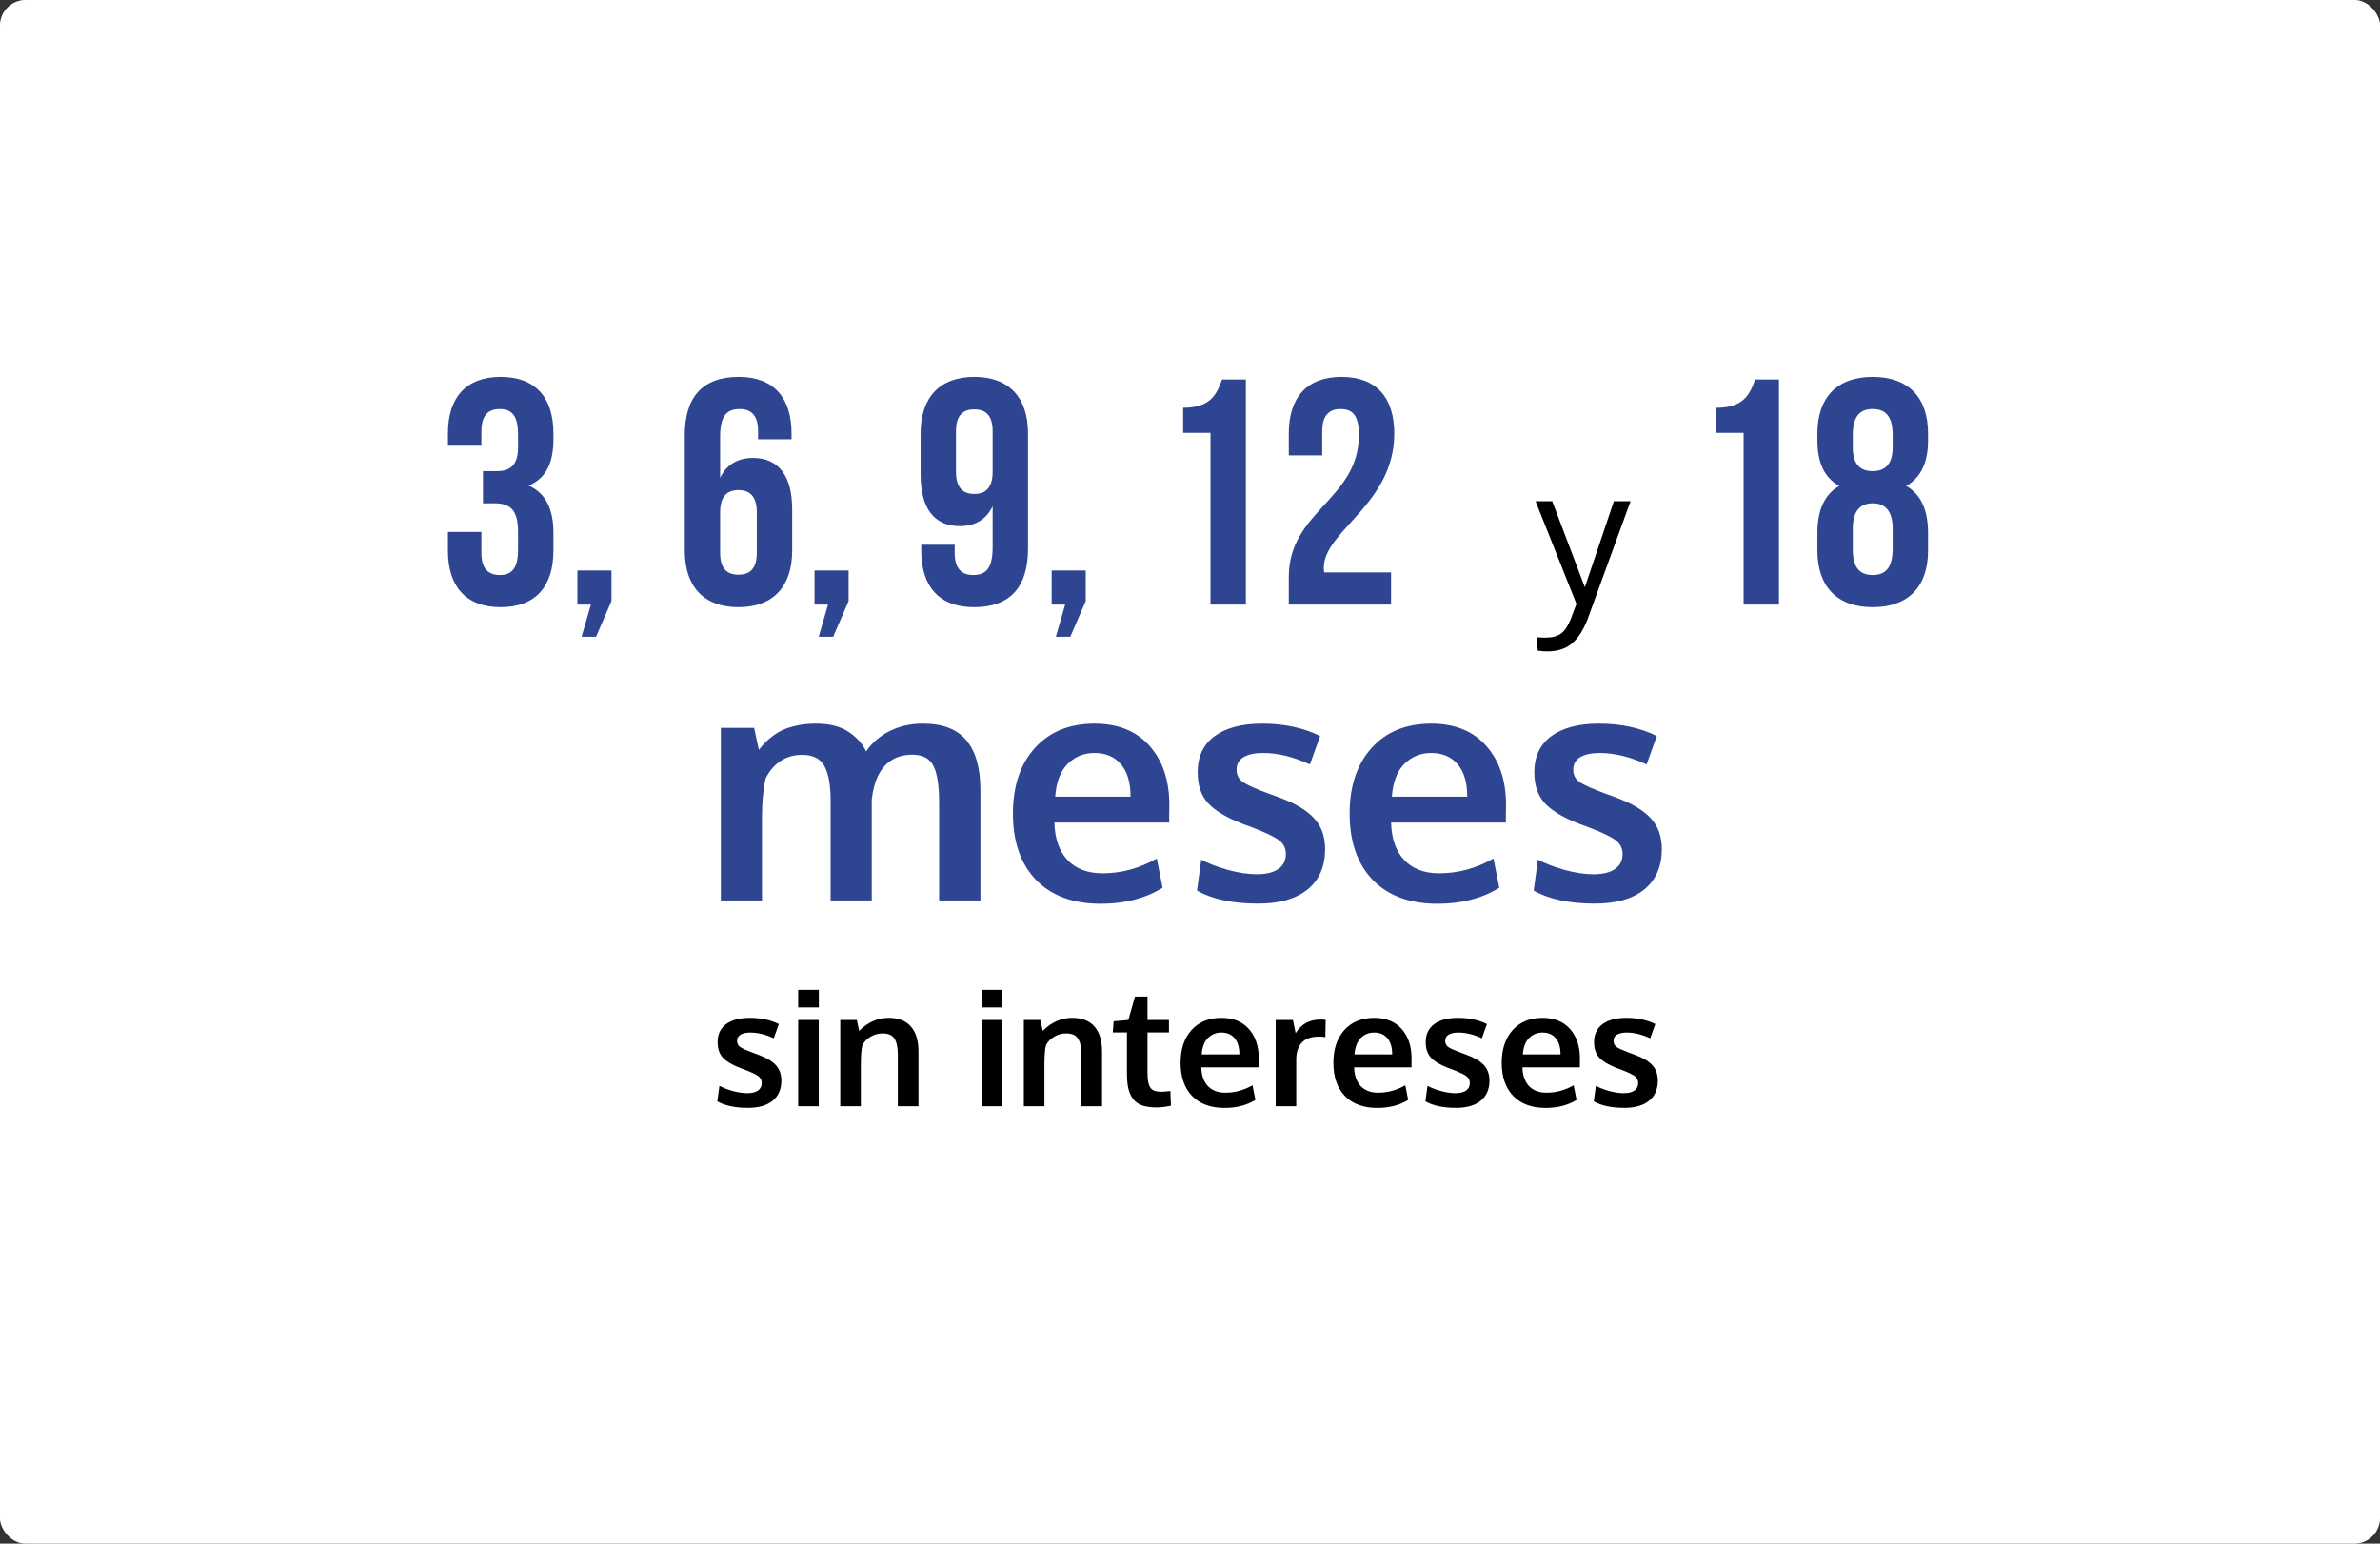 <svg width="370" height="240" viewBox="0 0 370 240" fill="none" xmlns="http://www.w3.org/2000/svg">
<rect x="0" y="0" width="370" height="240" fill="#333333" stroke="none"/>
<rect width="370" height="240" rx="4" fill="#868E96"/>
<rect width="370" height="240" rx="4" fill="white"/>
<path d="M80.538 69.55V67.6C80.538 64.45 79.439 63.6 77.689 63.6C75.939 63.6 74.838 64.55 74.838 67.05V69.3H69.638V67.4C69.638 61.8 72.439 58.6 77.838 58.6C83.239 58.6 86.038 61.8 86.038 67.4V68.3C86.038 72.05 84.838 74.4 82.189 75.5C84.939 76.7 86.038 79.3 86.038 82.85V85.6C86.038 91.2 83.239 94.4 77.838 94.4C72.439 94.4 69.638 91.2 69.638 85.6V82.7H74.838V85.95C74.838 88.45 75.939 89.4 77.689 89.4C79.439 89.4 80.538 88.55 80.538 85.45V82.7C80.538 79.45 79.439 78.25 76.939 78.25H75.088V73.25H77.239C79.288 73.25 80.538 72.35 80.538 69.55ZM91.863 94H89.763V88.7H95.063V93.45L92.663 99H90.413L91.863 94ZM106.454 85.6V67.7C106.454 61.8 109.154 58.6 114.854 58.6C120.254 58.6 123.054 61.8 123.054 67.4V68.3H117.854V67.05C117.854 64.55 116.754 63.6 115.004 63.6C113.054 63.6 111.954 64.55 111.954 67.9V74.3C112.904 72.3 114.604 71.2 117.054 71.2C121.104 71.2 123.154 74.05 123.154 79.2V85.6C123.154 91.2 120.204 94.4 114.804 94.4C109.404 94.4 106.454 91.2 106.454 85.6ZM114.804 76.2C113.054 76.2 111.954 77.15 111.954 79.65V85.95C111.954 88.45 113.054 89.35 114.804 89.35C116.554 89.35 117.654 88.45 117.654 85.95V79.65C117.654 77.15 116.554 76.2 114.804 76.2ZM128.728 94H126.628V88.7H131.928V93.45L129.528 99H127.278L128.728 94ZM159.819 67.4V85.3C159.819 91.2 157.119 94.4 151.419 94.4C146.019 94.4 143.219 91.2 143.219 85.6V84.7H148.419V85.95C148.419 88.45 149.519 89.4 151.269 89.4C153.219 89.4 154.319 88.45 154.319 85.1V78.7C153.369 80.7 151.669 81.8 149.219 81.8C145.169 81.8 143.119 78.95 143.119 73.8V67.4C143.119 61.8 146.069 58.6 151.469 58.6C156.869 58.6 159.819 61.8 159.819 67.4ZM151.469 76.8C153.219 76.8 154.319 75.85 154.319 73.35V67.05C154.319 64.55 153.219 63.65 151.469 63.65C149.719 63.65 148.619 64.55 148.619 67.05V73.35C148.619 75.85 149.719 76.8 151.469 76.8ZM165.593 94H163.493V88.7H168.793V93.45L166.393 99H164.143L165.593 94ZM183.934 67.3V63.4C188.184 63.4 189.134 61.35 189.984 59H193.684V94H188.184V67.3H183.934ZM211.258 67.6C211.258 64.45 210.158 63.6 208.408 63.6C206.658 63.6 205.558 64.55 205.558 67.05V70.8H200.358V67.4C200.358 61.8 203.158 58.6 208.558 58.6C213.958 58.6 216.758 61.8 216.758 67.4C216.758 78.4 205.808 82.5 205.808 88.25C205.808 88.5 205.808 88.75 205.858 89H216.258V94H200.358V89.7C200.358 79.4 211.258 77.7 211.258 67.6ZM266.813 67.3V63.4C271.063 63.4 272.013 61.35 272.863 59H276.563V94H271.063V67.3H266.813ZM299.737 85.6C299.737 91.2 296.687 94.4 291.137 94.4C285.587 94.4 282.537 91.2 282.537 85.6V82.85C282.537 79.5 283.537 76.9 285.937 75.55C283.637 74.3 282.537 71.95 282.537 68.5V67.4C282.537 61.8 285.587 58.6 291.137 58.6C296.687 58.6 299.737 61.8 299.737 67.4V68.5C299.737 71.95 298.587 74.3 296.337 75.55C298.737 76.9 299.737 79.5 299.737 82.85V85.6ZM288.037 85.45C288.037 88.55 289.387 89.4 291.137 89.4C292.887 89.4 294.187 88.55 294.237 85.45V82.2C294.237 79.45 293.087 78.25 291.137 78.25C289.187 78.25 288.037 79.45 288.037 82.2V85.45ZM288.037 67.6V69.55C288.037 72.35 289.337 73.25 291.137 73.25C292.887 73.25 294.237 72.35 294.237 69.55V67.6C294.237 64.45 292.887 63.6 291.137 63.6C289.387 63.6 288.037 64.45 288.037 67.6Z" fill="#2E4692"/>
<path d="M238.723 77.931H241.315L246.384 91.305L250.896 77.931H253.488C249.152 89.864 246.911 96.017 246.765 96.388C246.091 98.077 245.275 99.312 244.318 100.094C243.361 100.885 242.102 101.28 240.539 101.28C240.07 101.28 239.577 101.241 239.06 101.163L238.913 99.083C239.46 99.122 239.87 99.142 240.144 99.142C241.247 99.142 242.082 98.936 242.648 98.526C243.225 98.126 243.737 97.369 244.187 96.256C244.587 95.231 244.885 94.439 245.08 93.883L238.723 77.931Z" fill="black"/>
<path d="M112.063 140V113.169H117.239L117.972 116.587C118.297 116.18 118.606 115.822 118.899 115.513C119.209 115.187 119.624 114.829 120.145 114.438C120.682 114.032 121.243 113.698 121.829 113.438C122.431 113.177 123.164 112.957 124.026 112.778C124.905 112.599 125.841 112.51 126.834 112.51C128.966 112.51 130.667 112.941 131.937 113.804C133.222 114.666 134.126 115.675 134.646 116.831C135.607 115.448 136.852 114.382 138.382 113.633C139.912 112.884 141.613 112.51 143.484 112.51C146.561 112.51 148.815 113.381 150.247 115.122C151.696 116.864 152.42 119.443 152.42 122.861V140H145.999V124.766C145.999 122.145 145.706 120.257 145.12 119.102C144.55 117.93 143.452 117.344 141.824 117.344C139.334 117.344 137.544 118.467 136.453 120.713C135.997 121.706 135.688 122.902 135.525 124.302V140H129.129V124.473C129.129 122.08 128.812 120.298 128.177 119.126C127.542 117.954 126.395 117.368 124.734 117.368C123.383 117.368 122.22 117.71 121.243 118.394C120.267 119.077 119.526 119.972 119.021 121.079C118.647 122.723 118.46 124.692 118.46 126.987V140H112.063ZM171.146 140.513C166.832 140.513 163.471 139.276 161.062 136.802C158.67 134.312 157.474 130.877 157.474 126.499C157.474 122.235 158.605 118.841 160.867 116.318C163.13 113.796 166.214 112.526 170.12 112.51C173.815 112.51 176.679 113.665 178.714 115.977C180.765 118.288 181.79 121.356 181.79 125.181C181.79 125.457 181.782 125.905 181.766 126.523C181.766 127.142 181.766 127.598 181.766 127.891H163.919C163.984 130.397 164.668 132.342 165.97 133.726C167.288 135.093 169.095 135.776 171.39 135.776C174.319 135.776 177.135 135.011 179.837 133.481L180.74 138.022C178.055 139.683 174.856 140.513 171.146 140.513ZM164.041 123.862H175.76C175.76 121.681 175.263 120.005 174.271 118.833C173.278 117.661 171.902 117.075 170.145 117.075C168.501 117.075 167.109 117.645 165.97 118.784C164.847 119.924 164.204 121.616 164.041 123.862ZM195.584 140.488C191.629 140.488 188.463 139.813 186.087 138.462L186.746 133.652C187.82 134.238 189.188 134.767 190.848 135.239C192.508 135.695 194.021 135.923 195.389 135.923C196.805 135.923 197.903 135.662 198.685 135.142C199.482 134.604 199.889 133.823 199.905 132.798C199.905 131.87 199.531 131.138 198.782 130.601C198.05 130.063 196.642 129.396 194.559 128.599C193.842 128.338 193.379 128.167 193.167 128.086C190.693 127.126 188.911 126.06 187.82 124.888C186.73 123.7 186.185 122.096 186.185 120.078C186.185 117.637 187.063 115.765 188.821 114.463C190.595 113.161 193.061 112.51 196.219 112.51C199.637 112.51 202.64 113.153 205.228 114.438L203.641 118.857C201.085 117.669 198.652 117.075 196.341 117.075C195.055 117.075 194.046 117.295 193.313 117.734C192.597 118.158 192.239 118.809 192.239 119.688C192.239 120.518 192.589 121.169 193.289 121.641C193.989 122.096 195.356 122.699 197.391 123.447C197.456 123.464 197.667 123.537 198.025 123.667C198.383 123.797 198.66 123.903 198.855 123.984C201.313 124.88 203.12 125.954 204.275 127.207C205.431 128.444 206.009 130.063 206.009 132.065C205.993 134.751 205.081 136.826 203.274 138.291C201.468 139.756 198.904 140.488 195.584 140.488ZM223.489 140.513C219.176 140.513 215.815 139.276 213.406 136.802C211.014 134.312 209.817 130.877 209.817 126.499C209.817 122.235 210.949 118.841 213.211 116.318C215.473 113.796 218.558 112.526 222.464 112.51C226.159 112.51 229.023 113.665 231.058 115.977C233.108 118.288 234.134 121.356 234.134 125.181C234.134 125.457 234.126 125.905 234.109 126.523C234.109 127.142 234.109 127.598 234.109 127.891H216.263C216.328 130.397 217.011 132.342 218.313 133.726C219.632 135.093 221.438 135.776 223.733 135.776C226.663 135.776 229.479 135.011 232.181 133.481L233.084 138.022C230.398 139.683 227.2 140.513 223.489 140.513ZM216.385 123.862H228.104C228.104 121.681 227.607 120.005 226.614 118.833C225.621 117.661 224.246 117.075 222.488 117.075C220.844 117.075 219.453 117.645 218.313 118.784C217.19 119.924 216.548 121.616 216.385 123.862ZM247.928 140.488C243.973 140.488 240.807 139.813 238.431 138.462L239.09 133.652C240.164 134.238 241.531 134.767 243.191 135.239C244.852 135.695 246.365 135.923 247.732 135.923C249.148 135.923 250.247 135.662 251.028 135.142C251.826 134.604 252.233 133.823 252.249 132.798C252.249 131.87 251.875 131.138 251.126 130.601C250.394 130.063 248.986 129.396 246.902 128.599C246.186 128.338 245.722 128.167 245.511 128.086C243.037 127.126 241.255 126.06 240.164 124.888C239.074 123.7 238.528 122.096 238.528 120.078C238.528 117.637 239.407 115.765 241.165 114.463C242.939 113.161 245.405 112.51 248.562 112.51C251.98 112.51 254.983 113.153 257.571 114.438L255.984 118.857C253.429 117.669 250.996 117.075 248.685 117.075C247.399 117.075 246.39 117.295 245.657 117.734C244.941 118.158 244.583 118.809 244.583 119.688C244.583 120.518 244.933 121.169 245.633 121.641C246.333 122.096 247.7 122.699 249.734 123.447C249.799 123.464 250.011 123.537 250.369 123.667C250.727 123.797 251.004 123.903 251.199 123.984C253.657 124.88 255.464 125.954 256.619 127.207C257.775 128.444 258.353 130.063 258.353 132.065C258.336 134.751 257.425 136.826 255.618 138.291C253.812 139.756 251.248 140.488 247.928 140.488Z" fill="#2E4692"/>
<path d="M116.263 172.244C114.285 172.244 112.702 171.906 111.514 171.231L111.844 168.826C112.381 169.119 113.064 169.384 113.895 169.62C114.725 169.847 115.481 169.961 116.165 169.961C116.873 169.961 117.422 169.831 117.813 169.571C118.212 169.302 118.415 168.912 118.423 168.399C118.423 167.935 118.236 167.569 117.862 167.3C117.496 167.032 116.792 166.698 115.75 166.299C115.392 166.169 115.16 166.084 115.054 166.043C113.817 165.563 112.926 165.03 112.381 164.444C111.836 163.85 111.563 163.048 111.563 162.039C111.563 160.818 112.002 159.882 112.881 159.231C113.768 158.58 115.001 158.255 116.58 158.255C118.289 158.255 119.791 158.576 121.084 159.219L120.291 161.429C119.013 160.835 117.797 160.538 116.641 160.538C115.998 160.538 115.494 160.647 115.127 160.867C114.769 161.079 114.59 161.404 114.59 161.844C114.59 162.259 114.765 162.584 115.115 162.82C115.465 163.048 116.149 163.349 117.166 163.724C117.199 163.732 117.304 163.768 117.483 163.833C117.662 163.899 117.801 163.951 117.898 163.992C119.127 164.44 120.031 164.977 120.608 165.604C121.186 166.222 121.475 167.032 121.475 168.033C121.467 169.375 121.011 170.413 120.108 171.146C119.205 171.878 117.923 172.244 116.263 172.244ZM124.087 172V158.584H127.286V172H124.087ZM124.087 156.631V153.897H127.298V156.631H124.087ZM130.63 172V158.584H133.206L133.56 160.281C134.927 158.93 136.445 158.255 138.113 158.255C139.676 158.255 140.844 158.707 141.617 159.61C142.398 160.505 142.789 161.807 142.789 163.516V172H139.578V163.907C139.57 162.824 139.395 162.015 139.053 161.478C138.711 160.94 138.097 160.672 137.21 160.672C136.518 160.672 135.883 160.851 135.306 161.209C134.736 161.559 134.321 162.002 134.061 162.54C133.906 163.174 133.829 164.151 133.829 165.469V172H130.63ZM152.627 172V158.584H155.826V172H152.627ZM152.627 156.631V153.897H155.838V156.631H152.627ZM159.17 172V158.584H161.746L162.1 160.281C163.467 158.93 164.985 158.255 166.653 158.255C168.216 158.255 169.384 158.707 170.157 159.61C170.938 160.505 171.329 161.807 171.329 163.516V172H168.118V163.907C168.11 162.824 167.935 162.015 167.593 161.478C167.251 160.94 166.637 160.672 165.75 160.672C165.058 160.672 164.424 160.851 163.846 161.209C163.276 161.559 162.861 162.002 162.601 162.54C162.446 163.174 162.369 164.151 162.369 165.469V172H159.17ZM179.837 172.183C178.925 172.183 178.165 172.077 177.554 171.866C176.952 171.646 176.48 171.304 176.138 170.84C175.796 170.376 175.552 169.831 175.406 169.205C175.267 168.57 175.198 167.789 175.198 166.861V160.525H173.001L173.123 158.792L175.418 158.584L176.443 154.947L178.396 154.935V158.584H181.729V160.525H178.396V166.922C178.396 167.939 178.543 168.663 178.836 169.095C179.129 169.526 179.67 169.742 180.459 169.742C180.923 169.742 181.42 169.701 181.949 169.62L182.034 171.915C182.018 171.915 181.916 171.935 181.729 171.976C181.55 172.008 181.375 172.037 181.204 172.061C181.041 172.094 180.83 172.122 180.569 172.146C180.309 172.171 180.065 172.183 179.837 172.183ZM190.372 172.256C188.215 172.256 186.535 171.638 185.33 170.401C184.134 169.156 183.536 167.439 183.536 165.25C183.536 163.117 184.101 161.421 185.232 160.159C186.364 158.898 187.906 158.263 189.859 158.255C191.706 158.255 193.139 158.833 194.156 159.988C195.181 161.144 195.694 162.678 195.694 164.59C195.694 164.729 195.69 164.952 195.682 165.262C195.682 165.571 195.682 165.799 195.682 165.945H186.758C186.791 167.199 187.133 168.171 187.784 168.863C188.443 169.546 189.346 169.888 190.494 169.888C191.958 169.888 193.366 169.506 194.717 168.741L195.169 171.011C193.826 171.841 192.227 172.256 190.372 172.256ZM186.819 163.931H192.679C192.679 162.841 192.431 162.002 191.934 161.417C191.438 160.831 190.75 160.538 189.871 160.538C189.049 160.538 188.353 160.822 187.784 161.392C187.222 161.962 186.901 162.808 186.819 163.931ZM198.318 172V158.584H201.004L201.419 160.635C202.298 159.227 203.571 158.523 205.24 158.523C205.59 158.523 205.875 158.54 206.094 158.572L206.045 161.246C205.72 161.197 205.382 161.172 205.032 161.172C203.852 161.172 202.969 161.486 202.383 162.112C201.806 162.739 201.517 163.61 201.517 164.725V172H198.318ZM214.126 172.256C211.97 172.256 210.289 171.638 209.085 170.401C207.889 169.156 207.291 167.439 207.291 165.25C207.291 163.117 207.856 161.421 208.987 160.159C210.118 158.898 211.661 158.263 213.614 158.255C215.461 158.255 216.893 158.833 217.911 159.988C218.936 161.144 219.449 162.678 219.449 164.59C219.449 164.729 219.445 164.952 219.437 165.262C219.437 165.571 219.437 165.799 219.437 165.945H210.513C210.546 167.199 210.888 168.171 211.539 168.863C212.198 169.546 213.101 169.888 214.249 169.888C215.713 169.888 217.121 169.506 218.472 168.741L218.924 171.011C217.581 171.841 215.982 172.256 214.126 172.256ZM210.574 163.931H216.434C216.434 162.841 216.185 162.002 215.689 161.417C215.193 160.831 214.505 160.538 213.626 160.538C212.804 160.538 212.108 160.822 211.539 161.392C210.977 161.962 210.656 162.808 210.574 163.931ZM226.346 172.244C224.368 172.244 222.785 171.906 221.597 171.231L221.927 168.826C222.464 169.119 223.147 169.384 223.978 169.62C224.808 169.847 225.564 169.961 226.248 169.961C226.956 169.961 227.505 169.831 227.896 169.571C228.295 169.302 228.498 168.912 228.506 168.399C228.506 167.935 228.319 167.569 227.945 167.3C227.579 167.032 226.875 166.698 225.833 166.299C225.475 166.169 225.243 166.084 225.137 166.043C223.9 165.563 223.009 165.03 222.464 164.444C221.919 163.85 221.646 163.048 221.646 162.039C221.646 160.818 222.085 159.882 222.964 159.231C223.851 158.58 225.084 158.255 226.663 158.255C228.372 158.255 229.874 158.576 231.167 159.219L230.374 161.429C229.096 160.835 227.88 160.538 226.724 160.538C226.081 160.538 225.577 160.647 225.21 160.867C224.852 161.079 224.673 161.404 224.673 161.844C224.673 162.259 224.848 162.584 225.198 162.82C225.548 163.048 226.232 163.349 227.249 163.724C227.282 163.732 227.387 163.768 227.566 163.833C227.745 163.899 227.884 163.951 227.981 163.992C229.21 164.44 230.114 164.977 230.691 165.604C231.269 166.222 231.558 167.032 231.558 168.033C231.55 169.375 231.094 170.413 230.191 171.146C229.288 171.878 228.006 172.244 226.346 172.244ZM240.298 172.256C238.142 172.256 236.461 171.638 235.257 170.401C234.061 169.156 233.462 167.439 233.462 165.25C233.462 163.117 234.028 161.421 235.159 160.159C236.29 158.898 237.833 158.263 239.786 158.255C241.633 158.255 243.065 158.833 244.083 159.988C245.108 161.144 245.621 162.678 245.621 164.59C245.621 164.729 245.617 164.952 245.608 165.262C245.608 165.571 245.608 165.799 245.608 165.945H236.685C236.718 167.199 237.059 168.171 237.71 168.863C238.37 169.546 239.273 169.888 240.42 169.888C241.885 169.888 243.293 169.506 244.644 168.741L245.096 171.011C243.753 171.841 242.154 172.256 240.298 172.256ZM236.746 163.931H242.605C242.605 162.841 242.357 162.002 241.861 161.417C241.364 160.831 240.677 160.538 239.798 160.538C238.976 160.538 238.28 160.822 237.71 161.392C237.149 161.962 236.827 162.808 236.746 163.931ZM252.518 172.244C250.54 172.244 248.957 171.906 247.769 171.231L248.099 168.826C248.636 169.119 249.319 169.384 250.149 169.62C250.979 169.847 251.736 169.961 252.42 169.961C253.128 169.961 253.677 169.831 254.068 169.571C254.467 169.302 254.67 168.912 254.678 168.399C254.678 167.935 254.491 167.569 254.117 167.3C253.75 167.032 253.047 166.698 252.005 166.299C251.647 166.169 251.415 166.084 251.309 166.043C250.072 165.563 249.181 165.03 248.636 164.444C248.09 163.85 247.818 163.048 247.818 162.039C247.818 160.818 248.257 159.882 249.136 159.231C250.023 158.58 251.256 158.255 252.835 158.255C254.544 158.255 256.045 158.576 257.339 159.219L256.546 161.429C255.268 160.835 254.052 160.538 252.896 160.538C252.253 160.538 251.749 160.647 251.382 160.867C251.024 161.079 250.845 161.404 250.845 161.844C250.845 162.259 251.02 162.584 251.37 162.82C251.72 163.048 252.404 163.349 253.421 163.724C253.453 163.732 253.559 163.768 253.738 163.833C253.917 163.899 254.056 163.951 254.153 163.992C255.382 164.44 256.285 164.977 256.863 165.604C257.441 166.222 257.73 167.032 257.73 168.033C257.722 169.375 257.266 170.413 256.363 171.146C255.459 171.878 254.178 172.244 252.518 172.244Z" fill="black"/>
</svg>
